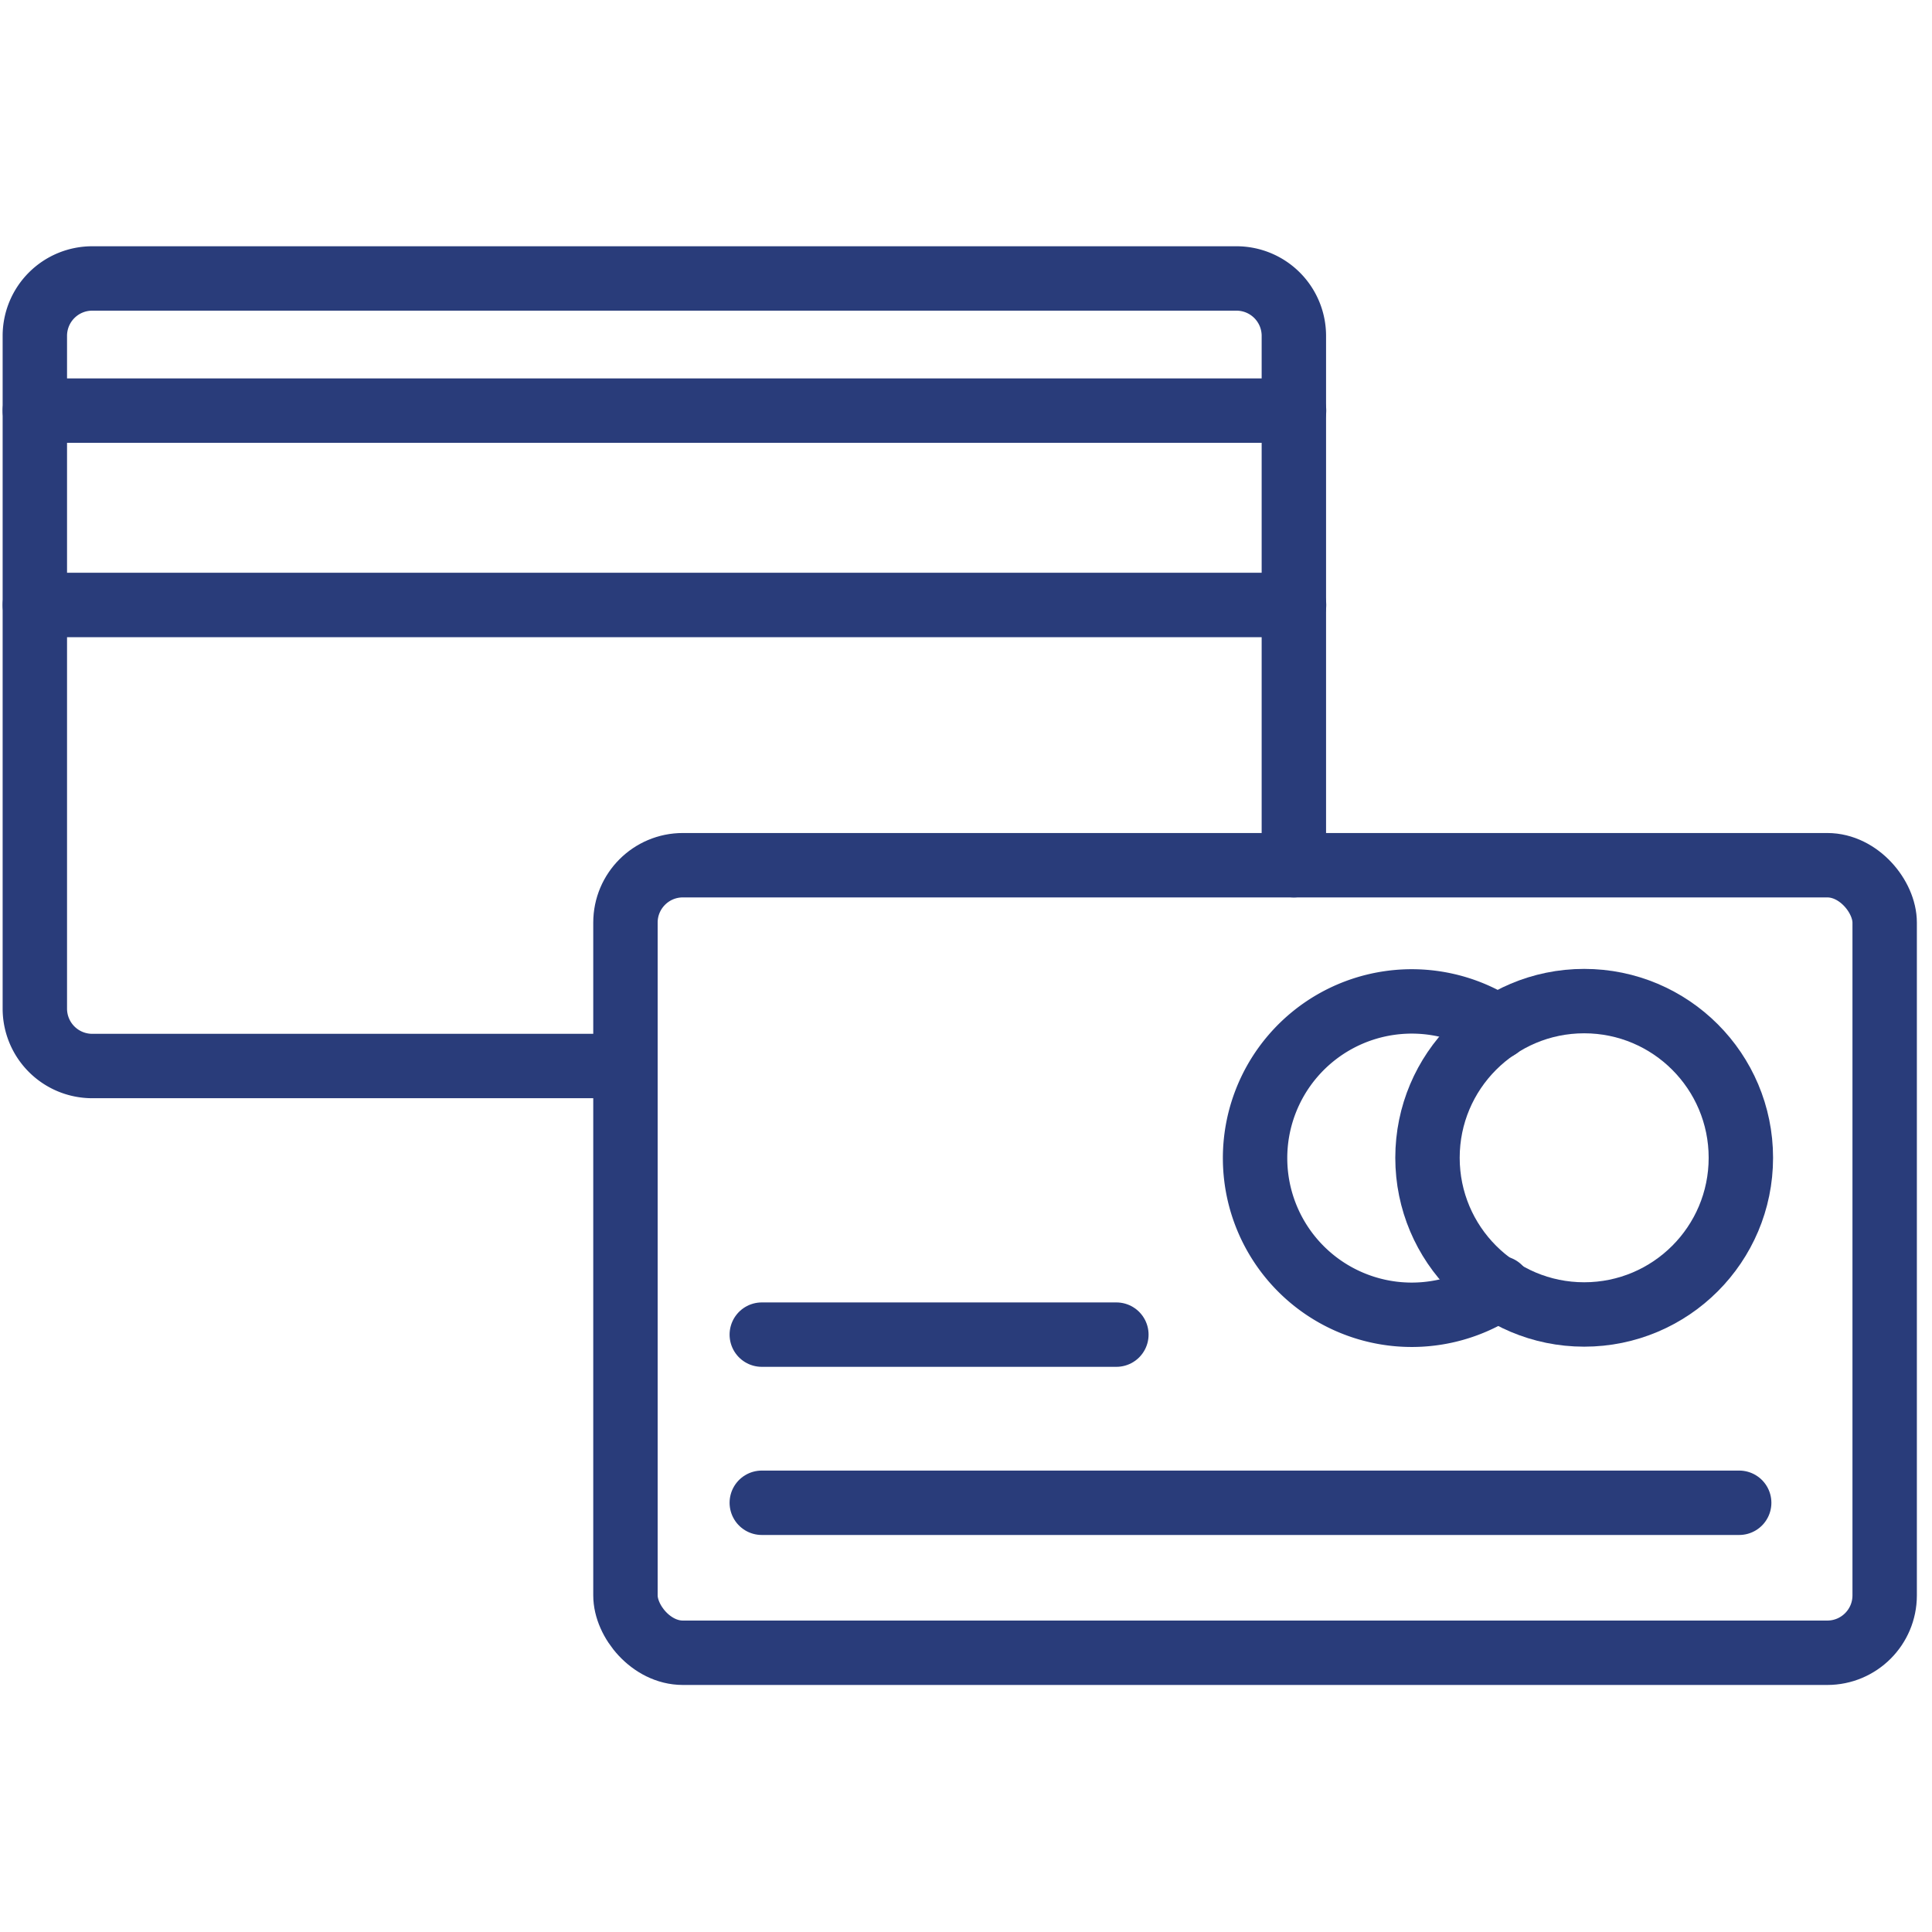 <?xml version="1.0" standalone="no"?>
<!DOCTYPE svg PUBLIC "-//W3C//DTD SVG 1.1//EN" "http://www.w3.org/Graphics/SVG/1.1/DTD/svg11.dtd">
<svg xmlns="http://www.w3.org/2000/svg" id="Calque_2" data-name="Calque 2" viewBox="0 0 300 300" width="300" height="300"><defs><style>.cls-1{fill:none;stroke:#293c7a;stroke-linecap:round;stroke-linejoin:round;stroke-width:10px;}</style></defs><rect class="cls-1" x="97.12" y="134.35" width="195.53" height="122.29" rx="8.91"/><path class="cls-1" d="M97.12,165.53H14.32a8.91,8.91,0,0,1-8.91-8.91V52.15a8.91,8.91,0,0,1,8.91-8.91H192a8.91,8.91,0,0,1,8.91,8.91v82.2"/><line class="cls-1" x1="118.29" y1="207.24" x2="173.35" y2="207.24"/><line class="cls-1" x1="118.29" y1="233.35" x2="270.06" y2="233.35"/><line class="cls-1" x1="5.41" y1="63.76" x2="200.94" y2="63.76"/><line class="cls-1" x1="5.41" y1="93.94" x2="200.94" y2="93.94"/><path class="cls-1" d="M232.82,200a24.33,24.33,0,1,1-.22-40.49"/><circle class="cls-1" cx="245.99" cy="179.78" r="24.33"/></svg>